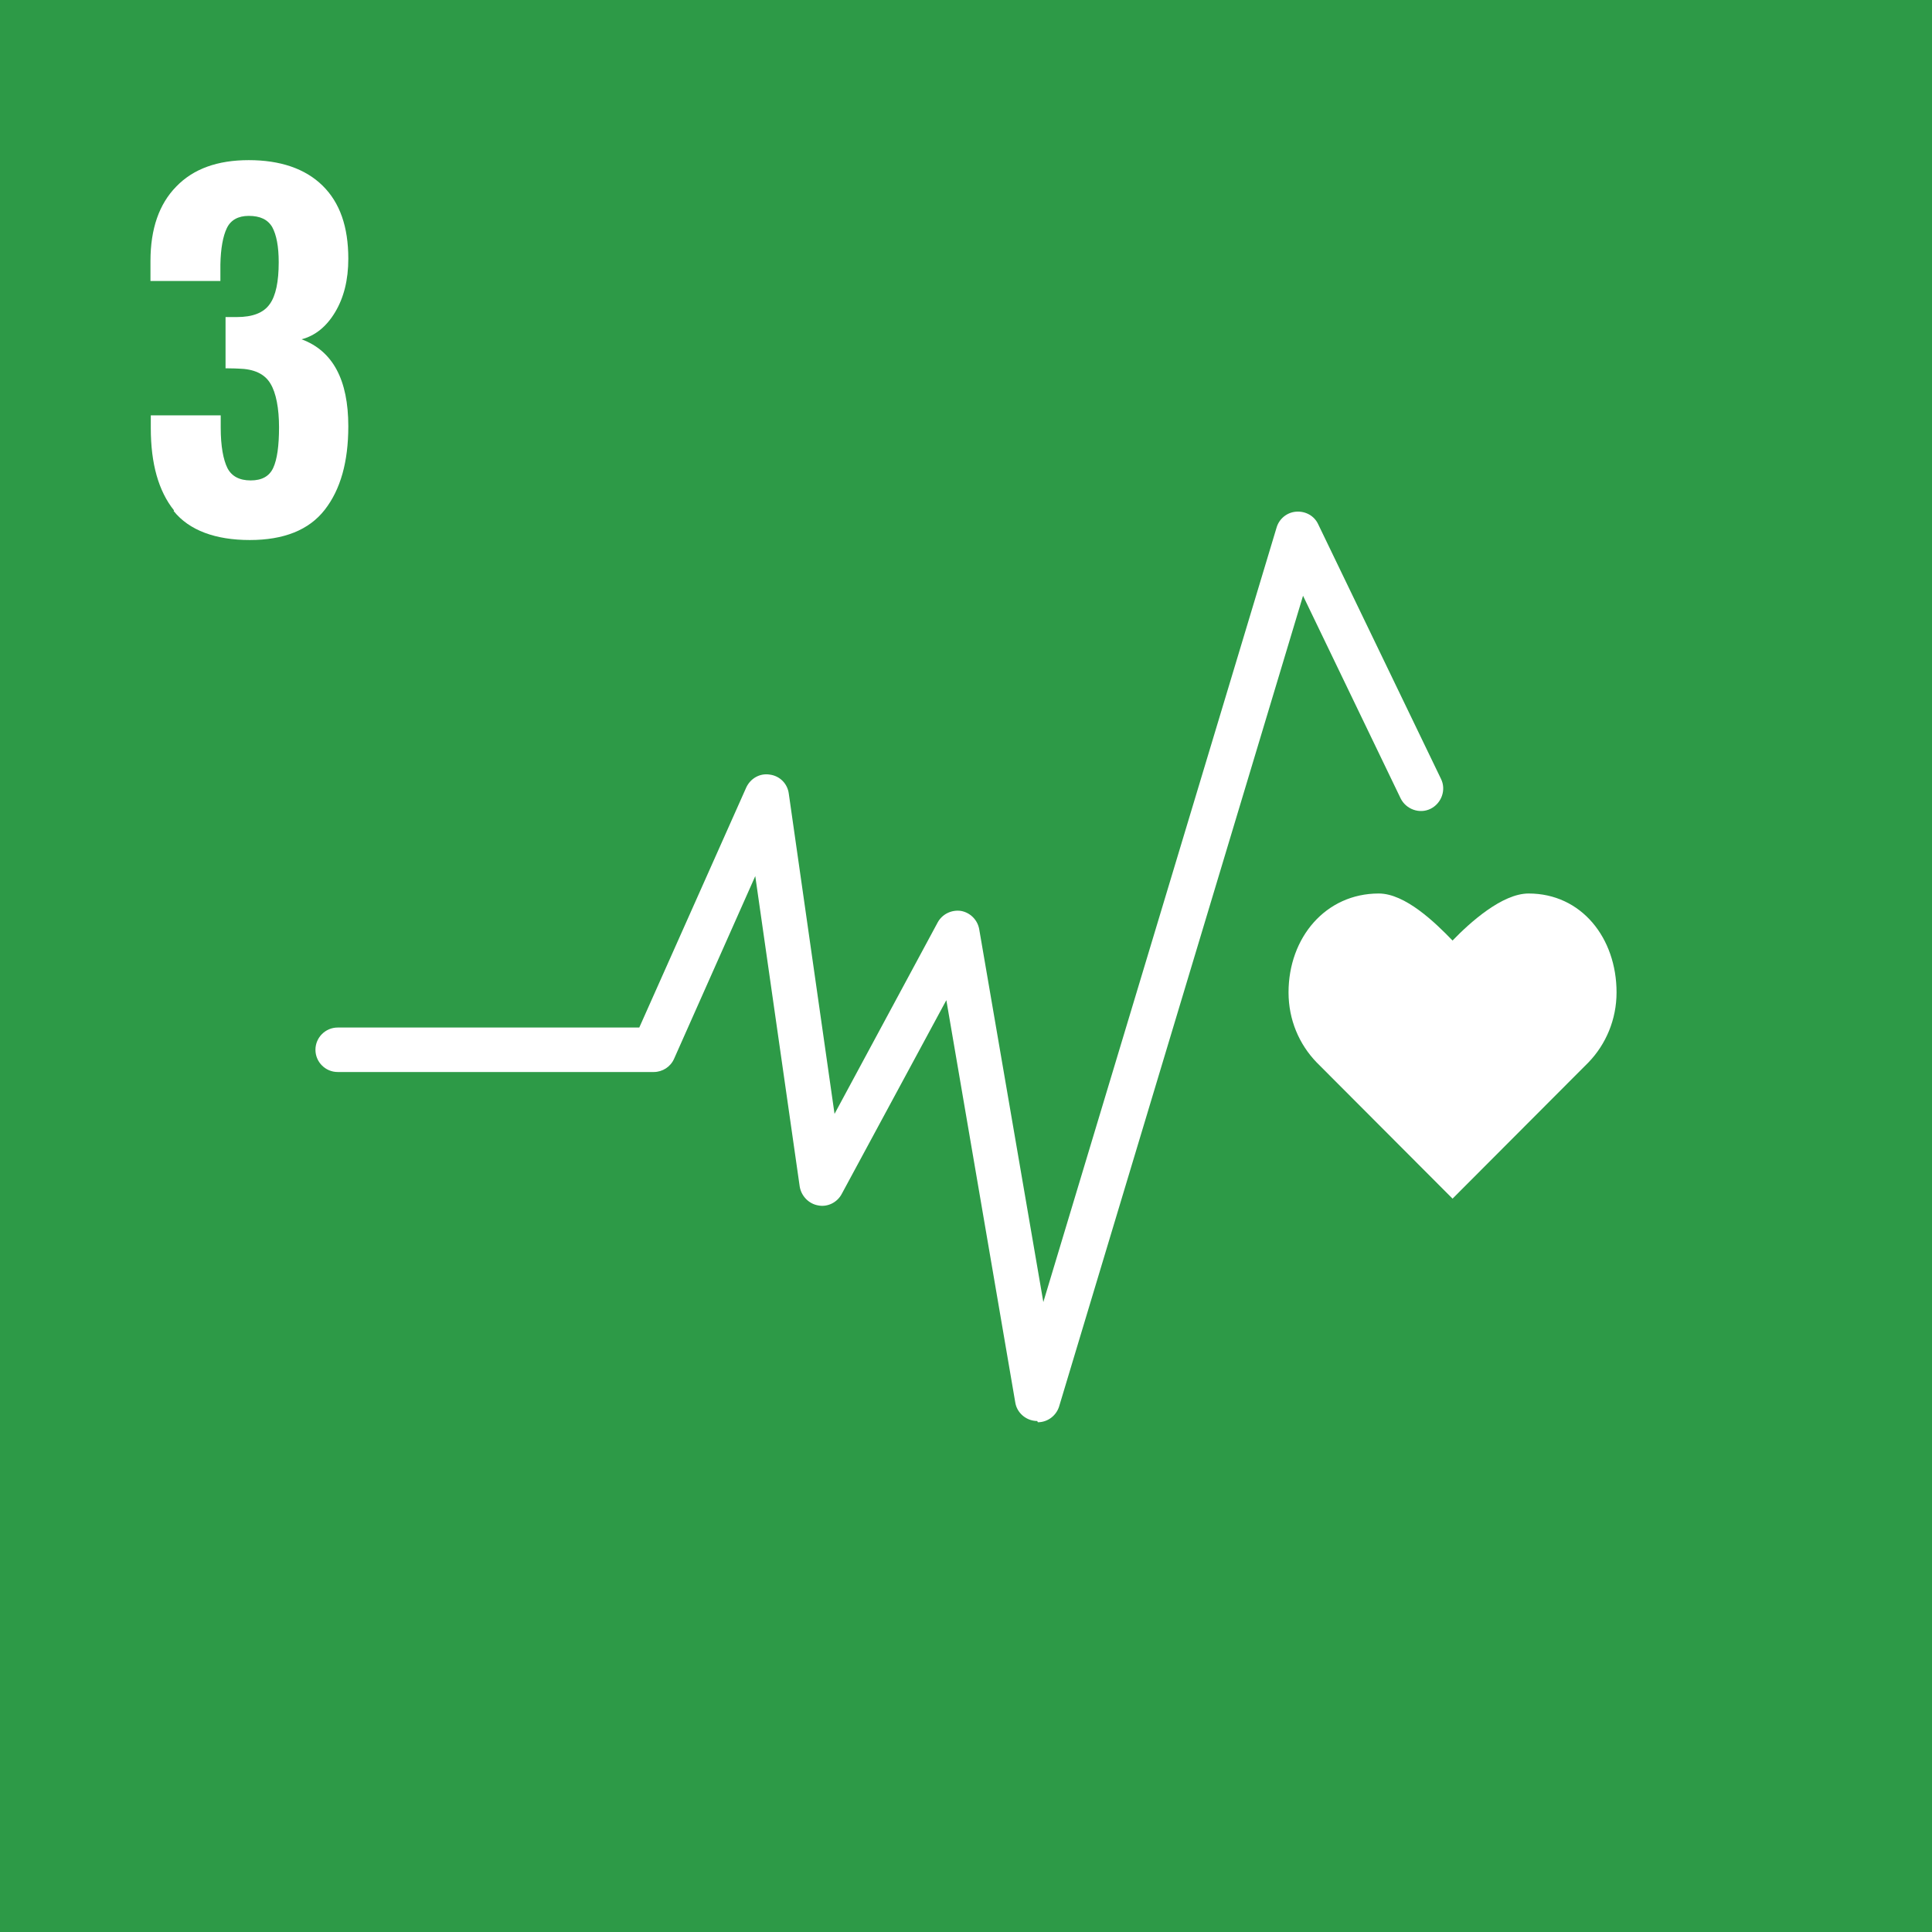 <?xml version="1.0" encoding="UTF-8"?>
<svg id="Layer_2" data-name="Layer 2" xmlns="http://www.w3.org/2000/svg" viewBox="0 0 59.96 59.96">
  <defs>
    <style>
      .cls-1 {
        fill: #2d9a47;
      }

      .cls-1, .cls-2 {
        stroke-width: 0px;
      }

      .cls-2 {
        fill: #fff;
      }
    </style>
  </defs>
  <g id="Background">
    <g>
      <rect class="cls-1" width="59.96" height="59.96"/>
      <path class="cls-2" d="M50.17,30.8c0-1.69-1.09-3.07-2.73-3.07-.82,0-1.82.9-2.36,1.46-.54-.56-1.47-1.46-2.29-1.46-1.65,0-2.8,1.37-2.8,3.07,0,.85.33,1.61.87,2.17h0l4.22,4.23,4.22-4.23h0c.54-.56.87-1.33.87-2.17Z"/>
      <path class="cls-2" d="M32.19,44.1s-.03,0-.04,0c-.32-.02-.59-.26-.64-.57l-2.14-12.49-3.25,6.02c-.14.26-.44.41-.73.35-.29-.05-.52-.29-.57-.58l-1.38-9.64-2.52,5.67c-.11.25-.36.41-.63.41h-9.81c-.38,0-.69-.31-.69-.69s.31-.69.69-.69h9.36l3.32-7.45c.13-.28.42-.45.73-.4.31.04.55.28.59.59l1.42,9.94,3.2-5.94c.14-.26.43-.4.72-.36.29.05.52.28.57.57l1.99,11.57,7.24-24.04c.08-.27.32-.47.61-.49.29-.02.56.13.68.39l3.81,7.9c.17.34.02.76-.32.93-.34.17-.76.02-.93-.32l-3.03-6.29-7.57,25.16c-.09.29-.36.49-.66.49Z"/>
      <path class="cls-2" d="M5.4,15.84c-.48-.6-.72-1.45-.72-2.55v-.4h2.17v.38c0,.58.08,1,.21,1.26.13.25.37.38.72.38s.58-.13.7-.39c.12-.26.18-.68.18-1.26s-.09-1.07-.27-1.36c-.18-.3-.51-.45-.99-.46-.03,0-.16-.01-.4-.01v-1.59h.35c.49,0,.83-.13,1.02-.4.19-.26.28-.7.28-1.3,0-.49-.07-.85-.2-1.09-.14-.24-.38-.35-.73-.35-.33,0-.56.13-.68.38-.12.25-.19.63-.2,1.13v.51h-2.17v-.62c0-1,.27-1.77.8-2.31.53-.55,1.28-.82,2.25-.82s1.75.26,2.29.79c.54.53.8,1.28.8,2.27,0,.66-.14,1.21-.41,1.66-.27.45-.62.73-1.04.84.97.36,1.45,1.26,1.45,2.7,0,1.1-.24,1.96-.73,2.59-.49.63-1.27.94-2.33.94s-1.88-.3-2.36-.9Z"/>
    </g>
  </g>
</svg>